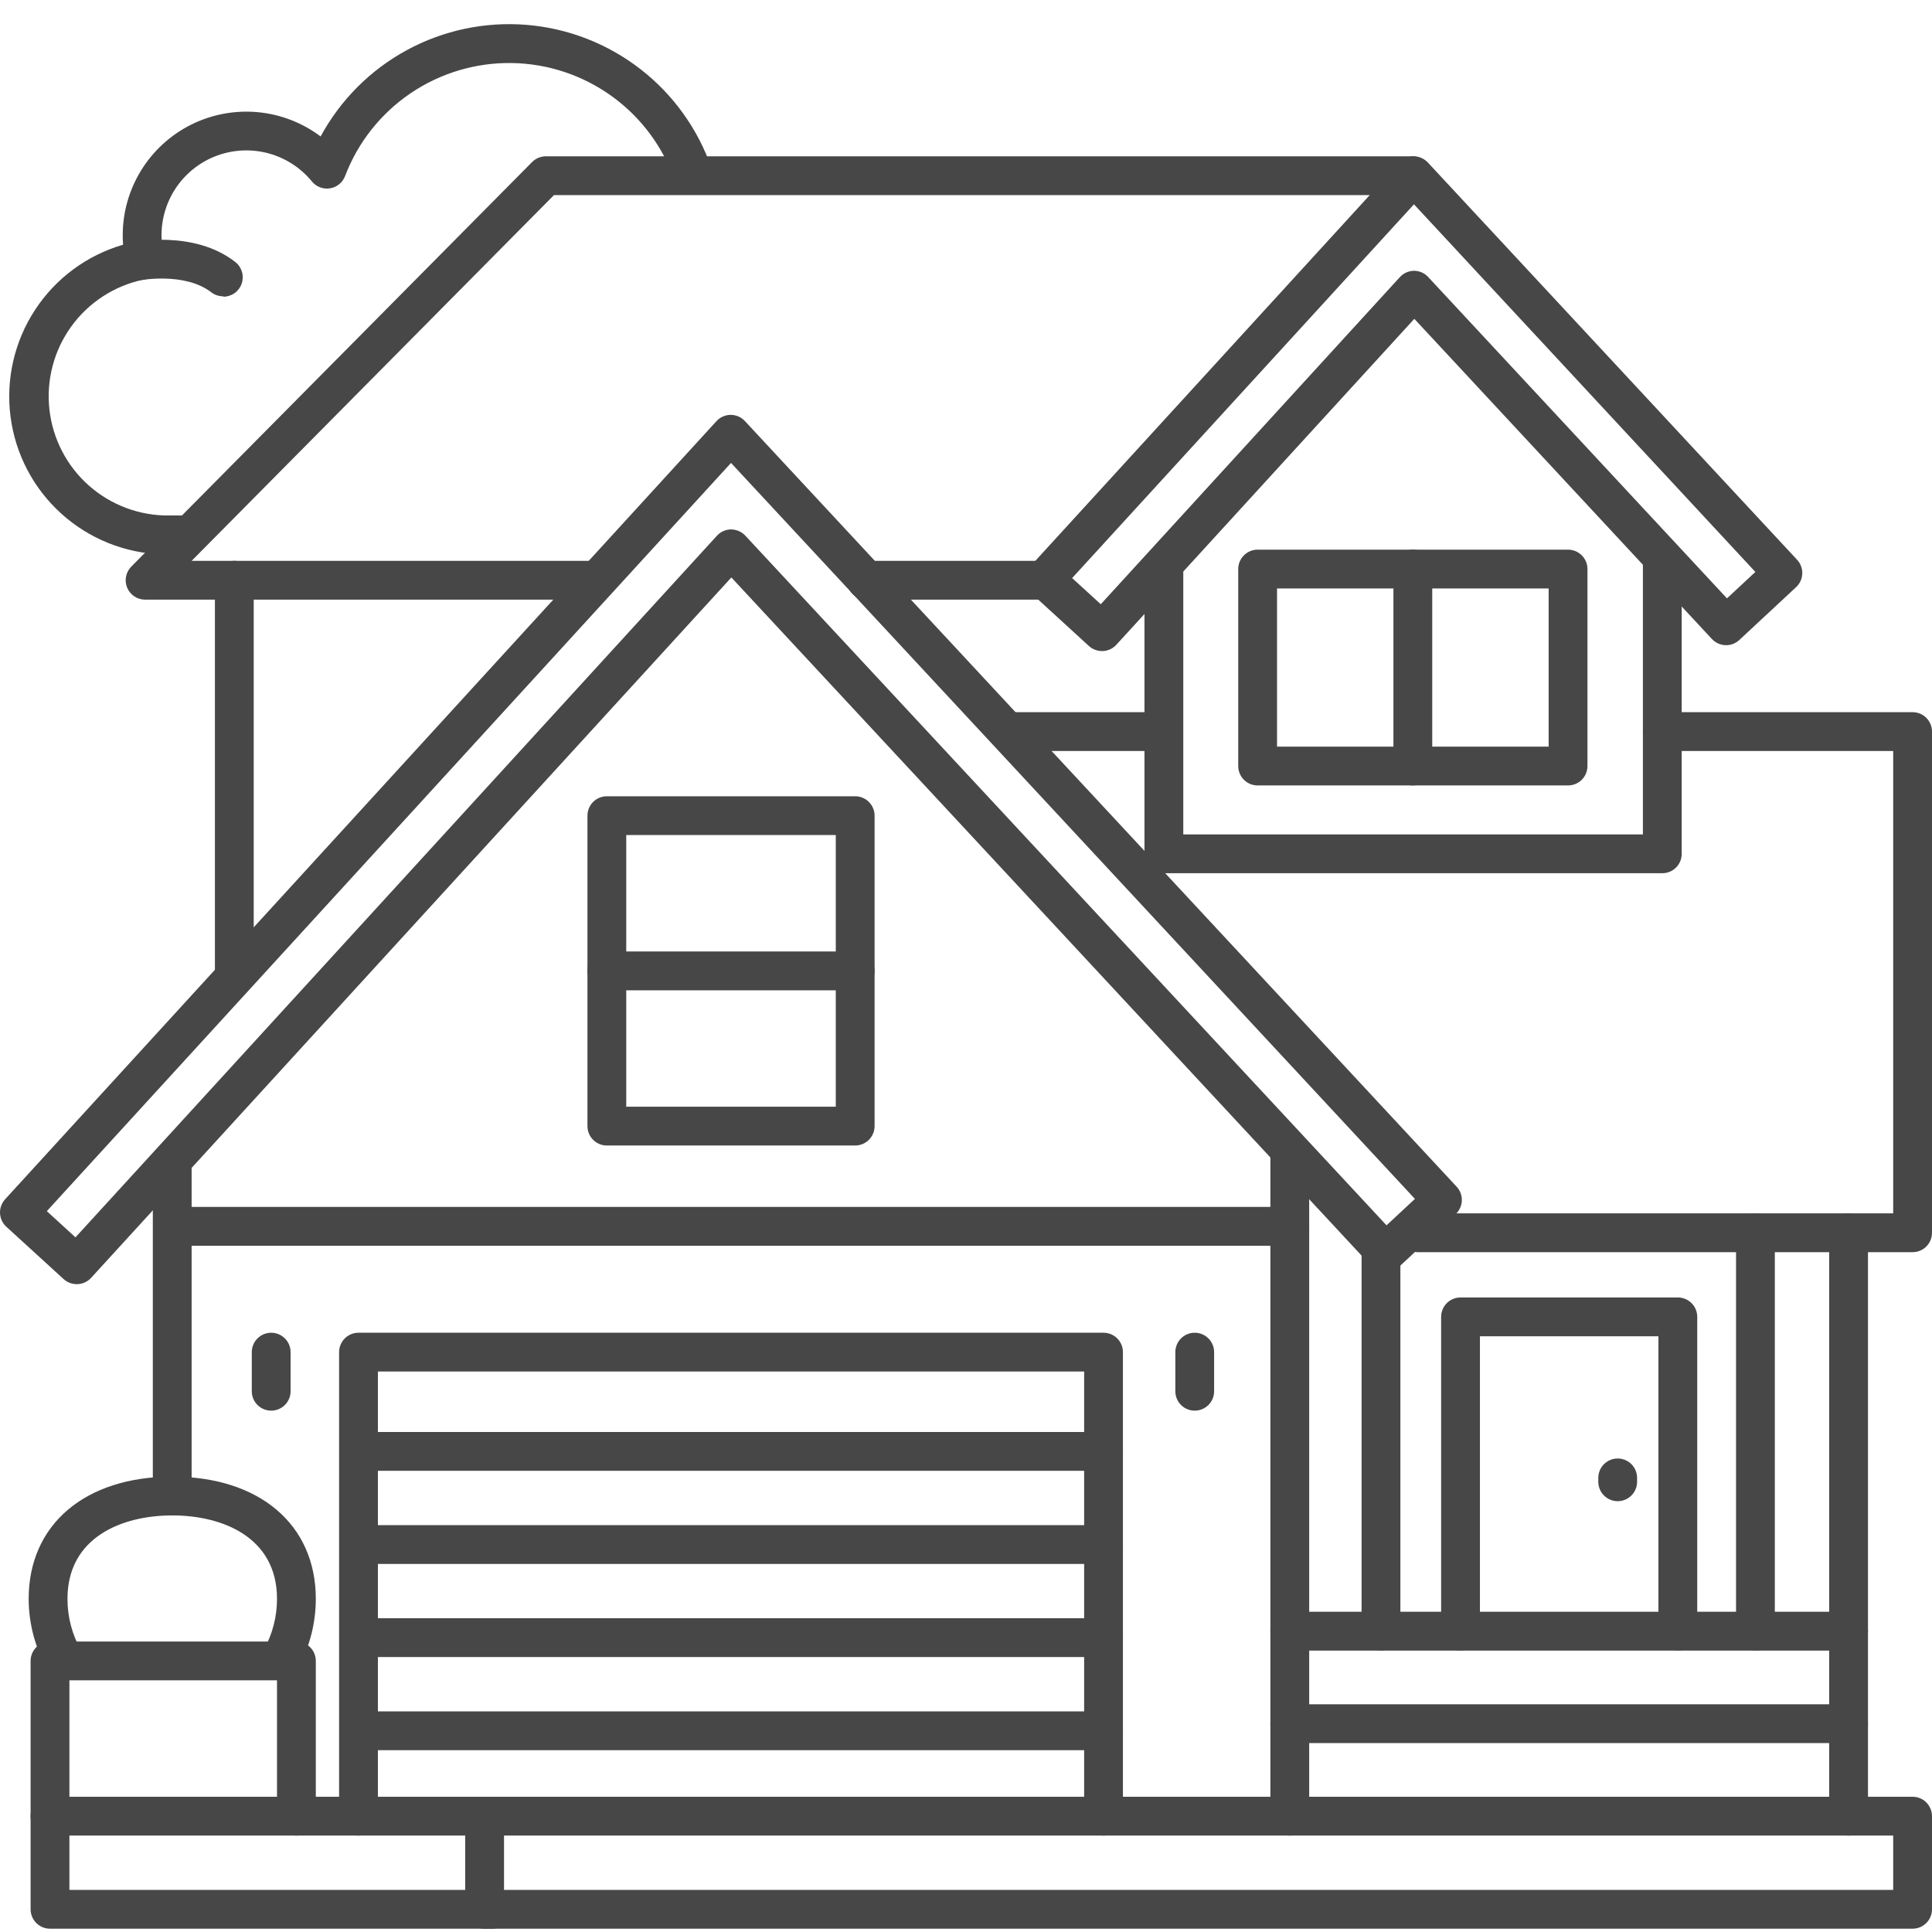 <?xml version="1.0" encoding="UTF-8" standalone="no"?><!DOCTYPE svg PUBLIC "-//W3C//DTD SVG 1.1//EN" "http://www.w3.org/Graphics/SVG/1.1/DTD/svg11.dtd"><svg width="100%" height="100%" viewBox="0 0 80 80" version="1.1" xmlns="http://www.w3.org/2000/svg" xmlns:xlink="http://www.w3.org/1999/xlink" xml:space="preserve" xmlns:serif="http://www.serif.com/" style="fill-rule:evenodd;clip-rule:evenodd;stroke-linejoin:round;stroke-miterlimit:2;"><g id="Dom"><path d="M79.197,79.863l-59.13,-0c-0.213,-0 -0.418,-0.085 -0.569,-0.236c-0.15,-0.15 -0.235,-0.355 -0.235,-0.568l0,-3.856c0,-0.213 0.085,-0.417 0.235,-0.568c0.151,-0.151 0.356,-0.235 0.569,-0.235l59.13,-0c0.213,-0 0.417,0.084 0.568,0.235c0.15,0.151 0.235,0.355 0.235,0.568l0,3.856c0,0.213 -0.085,0.418 -0.235,0.568c-0.151,0.151 -0.355,0.236 -0.568,0.236Zm-58.327,-1.607l57.523,-0l0,-2.25l-57.523,0l-0,2.25Z" style="fill:#474747;fill-rule:nonzero;"/><path d="M20.388,79.863l-18.318,-0c-0.213,-0 -0.417,-0.085 -0.568,-0.236c-0.15,-0.15 -0.235,-0.355 -0.235,-0.568l0,-3.856c0,-0.213 0.085,-0.417 0.235,-0.568c0.151,-0.151 0.355,-0.235 0.568,-0.235l18.318,-0c0.213,-0 0.417,0.084 0.568,0.235c0.151,0.151 0.235,0.355 0.235,0.568c0,0.213 -0.084,0.417 -0.235,0.568c-0.151,0.151 -0.355,0.235 -0.568,0.235l-17.514,0l-0,2.25l17.514,-0c0.213,-0 0.417,0.085 0.568,0.235c0.151,0.151 0.235,0.355 0.235,0.568c0,0.213 -0.084,0.418 -0.235,0.568c-0.151,0.151 -0.355,0.236 -0.568,0.236Z" style="fill:#474747;fill-rule:nonzero;"/><path d="M3.176,53.174c-0.201,0 -0.395,-0.075 -0.543,-0.211l-2.372,-2.167c-0.078,-0.072 -0.141,-0.157 -0.186,-0.253c-0.044,-0.096 -0.07,-0.199 -0.074,-0.305c-0.005,-0.105 0.011,-0.211 0.048,-0.31c0.036,-0.099 0.091,-0.19 0.162,-0.268l29.456,-32.221c0.075,-0.082 0.166,-0.147 0.268,-0.192c0.101,-0.045 0.211,-0.068 0.322,-0.069c0.111,0.001 0.221,0.024 0.323,0.069c0.102,0.044 0.193,0.11 0.268,0.192l29.469,31.7c0.145,0.156 0.222,0.363 0.214,0.576c-0.007,0.212 -0.099,0.413 -0.254,0.559l-2.358,2.193c-0.077,0.072 -0.168,0.128 -0.267,0.165c-0.099,0.036 -0.204,0.053 -0.309,0.049c-0.106,-0.003 -0.209,-0.028 -0.305,-0.072c-0.096,-0.044 -0.183,-0.106 -0.255,-0.184l-26.499,-28.514l-26.512,29.003c-0.071,0.078 -0.157,0.14 -0.253,0.185c-0.095,0.045 -0.199,0.07 -0.304,0.075l-0.039,-0Zm-1.237,-3.023l1.186,1.085l26.561,-29.052c0.075,-0.082 0.165,-0.147 0.265,-0.192c0.1,-0.045 0.209,-0.069 0.319,-0.07c0.11,0 0.22,0.024 0.322,0.068c0.101,0.044 0.193,0.108 0.269,0.189l26.552,28.559l1.176,-1.094l-28.319,-30.475l-28.331,30.982Z" style="fill:#474747;fill-rule:nonzero;"/><path d="M45.632,26.959c-0.201,0 -0.394,-0.075 -0.543,-0.21l-2.371,-2.17c-0.157,-0.143 -0.251,-0.344 -0.26,-0.557c-0.009,-0.212 0.066,-0.42 0.21,-0.577l15.279,-16.711c0.075,-0.081 0.166,-0.147 0.267,-0.192c0.102,-0.044 0.211,-0.068 0.322,-0.068c0.111,-0 0.22,0.023 0.321,0.067c0.101,0.044 0.192,0.108 0.268,0.189l15.288,16.448c0.072,0.078 0.128,0.168 0.165,0.267c0.037,0.099 0.054,0.204 0.05,0.31c-0.004,0.105 -0.029,0.209 -0.073,0.305c-0.044,0.096 -0.106,0.182 -0.184,0.254l-2.35,2.187c-0.077,0.072 -0.168,0.128 -0.266,0.165c-0.099,0.037 -0.204,0.053 -0.31,0.049c-0.212,-0.008 -0.414,-0.1 -0.559,-0.256l-12.322,-13.257l-12.339,13.497c-0.071,0.078 -0.157,0.141 -0.253,0.185c-0.095,0.045 -0.199,0.07 -0.304,0.075l-0.036,0Zm-1.237,-3.022l1.186,1.083l12.385,-13.546c0.074,-0.081 0.164,-0.146 0.264,-0.191c0.101,-0.045 0.209,-0.069 0.319,-0.071c0.111,0.001 0.22,0.024 0.321,0.068c0.101,0.044 0.192,0.109 0.267,0.19l12.373,13.307l1.176,-1.094l-14.137,-15.223l-14.154,15.477Z" style="fill:#474747;fill-rule:nonzero;"/><path d="M79.197,51.85l-20.487,-0c-0.213,-0 -0.417,-0.085 -0.568,-0.235c-0.151,-0.151 -0.235,-0.355 -0.235,-0.569c-0,-0.213 0.084,-0.417 0.235,-0.568c0.151,-0.15 0.355,-0.235 0.568,-0.235l19.683,0l0,-19.146l-9.56,-0c-0.213,-0 -0.418,-0.085 -0.568,-0.236c-0.151,-0.15 -0.236,-0.355 -0.236,-0.568c0,-0.213 0.085,-0.417 0.236,-0.568c0.15,-0.151 0.355,-0.235 0.568,-0.235l10.364,-0c0.213,-0 0.417,0.084 0.568,0.235c0.15,0.151 0.235,0.355 0.235,0.568l0,20.753c0,0.214 -0.085,0.418 -0.235,0.569c-0.151,0.15 -0.355,0.235 -0.568,0.235Z" style="fill:#474747;fill-rule:nonzero;"/><path d="M48.065,31.097l-6.201,-0c-0.213,-0 -0.417,-0.085 -0.568,-0.236c-0.15,-0.15 -0.235,-0.355 -0.235,-0.568c-0,-0.213 0.085,-0.417 0.235,-0.568c0.151,-0.151 0.355,-0.235 0.568,-0.235l6.201,-0c0.213,-0 0.417,0.084 0.568,0.235c0.151,0.151 0.235,0.355 0.235,0.568c0,0.213 -0.084,0.418 -0.235,0.568c-0.151,0.151 -0.355,0.236 -0.568,0.236Z" style="fill:#474747;fill-rule:nonzero;"/><path d="M24.619,24.83l-18.612,0c-0.158,0 -0.314,-0.047 -0.445,-0.135c-0.132,-0.088 -0.235,-0.213 -0.296,-0.359c-0.061,-0.147 -0.078,-0.308 -0.047,-0.464c0.03,-0.155 0.106,-0.298 0.218,-0.411l16.596,-16.751c0.075,-0.075 0.164,-0.135 0.262,-0.176c0.098,-0.041 0.203,-0.062 0.309,-0.062l35.899,0c0.213,0 0.417,0.085 0.568,0.236c0.15,0.15 0.235,0.355 0.235,0.568c0,0.213 -0.085,0.417 -0.235,0.568c-0.151,0.151 -0.355,0.235 -0.568,0.235l-35.565,0l-15.003,15.144l16.684,0c0.213,0 0.417,0.085 0.568,0.235c0.15,0.151 0.235,0.356 0.235,0.569c0,0.213 -0.085,0.417 -0.235,0.568c-0.151,0.15 -0.355,0.235 -0.568,0.235Z" style="fill:#474747;fill-rule:nonzero;"/><path d="M7.132,62.75c-0.213,0 -0.418,-0.084 -0.568,-0.235c-0.151,-0.151 -0.236,-0.355 -0.236,-0.568l0,-13.871c0,-0.214 0.085,-0.418 0.236,-0.569c0.15,-0.15 0.355,-0.235 0.568,-0.235c0.213,0 0.417,0.085 0.568,0.235c0.151,0.151 0.235,0.355 0.235,0.569l0,13.871c0,0.213 -0.084,0.417 -0.235,0.568c-0.151,0.151 -0.355,0.235 -0.568,0.235Z" style="fill:#474747;fill-rule:nonzero;"/><path d="M53.408,76.006c-0.213,0 -0.418,-0.084 -0.569,-0.235c-0.15,-0.151 -0.235,-0.355 -0.235,-0.568l0,-27.449c0,-0.213 0.085,-0.417 0.235,-0.568c0.151,-0.151 0.356,-0.235 0.569,-0.235c0.213,-0 0.417,0.084 0.568,0.235c0.15,0.151 0.235,0.355 0.235,0.568l-0,27.449c-0,0.213 -0.085,0.417 -0.235,0.568c-0.151,0.151 -0.355,0.235 -0.568,0.235Z" style="fill:#474747;fill-rule:nonzero;"/><path d="M76.545,76.006c-0.213,0 -0.417,-0.084 -0.568,-0.235c-0.15,-0.151 -0.235,-0.355 -0.235,-0.568l-0,-24.157c-0,-0.213 0.085,-0.417 0.235,-0.568c0.151,-0.15 0.355,-0.235 0.568,-0.235c0.213,0 0.418,0.085 0.568,0.235c0.151,0.151 0.236,0.355 0.236,0.568l-0,24.157c-0,0.213 -0.085,0.417 -0.236,0.568c-0.15,0.151 -0.355,0.235 -0.568,0.235Z" style="fill:#474747;fill-rule:nonzero;"/><path d="M72.689,68.347c-0.213,-0 -0.417,-0.085 -0.568,-0.235c-0.151,-0.151 -0.235,-0.356 -0.235,-0.569l-0,-16.497c-0,-0.213 0.084,-0.417 0.235,-0.568c0.151,-0.15 0.355,-0.235 0.568,-0.235c0.213,0 0.418,0.085 0.568,0.235c0.151,0.151 0.235,0.355 0.235,0.568l0,16.497c0,0.213 -0.084,0.418 -0.235,0.569c-0.15,0.15 -0.355,0.235 -0.568,0.235Z" style="fill:#474747;fill-rule:nonzero;"/><path d="M57.184,68.347c-0.214,-0 -0.418,-0.085 -0.569,-0.235c-0.15,-0.151 -0.235,-0.356 -0.235,-0.569l0,-15.669c0,-0.213 0.085,-0.417 0.235,-0.568c0.151,-0.151 0.355,-0.235 0.569,-0.235c0.213,-0 0.417,0.084 0.568,0.235c0.15,0.151 0.235,0.355 0.235,0.568l-0,15.669c-0,0.213 -0.085,0.418 -0.235,0.569c-0.151,0.15 -0.355,0.235 -0.568,0.235Z" style="fill:#474747;fill-rule:nonzero;"/><path d="M76.545,72.177l-23.137,0c-0.213,0 -0.418,-0.084 -0.569,-0.235c-0.15,-0.151 -0.235,-0.355 -0.235,-0.568c0,-0.213 0.085,-0.417 0.235,-0.568c0.151,-0.151 0.356,-0.235 0.569,-0.235l23.137,-0c0.213,-0 0.418,0.084 0.568,0.235c0.151,0.151 0.236,0.355 0.236,0.568c-0,0.213 -0.085,0.417 -0.236,0.568c-0.15,0.151 -0.355,0.235 -0.568,0.235Z" style="fill:#474747;fill-rule:nonzero;"/><path d="M76.545,68.347l-23.137,-0c-0.213,-0 -0.418,-0.085 -0.569,-0.235c-0.15,-0.151 -0.235,-0.356 -0.235,-0.569c0,-0.213 0.085,-0.417 0.235,-0.568c0.151,-0.15 0.356,-0.235 0.569,-0.235l23.137,0c0.213,0 0.418,0.085 0.568,0.235c0.151,0.151 0.236,0.355 0.236,0.568c-0,0.213 -0.085,0.418 -0.236,0.569c-0.15,0.15 -0.355,0.235 -0.568,0.235Z" style="fill:#474747;fill-rule:nonzero;"/><path d="M69.476,68.347c-0.214,-0 -0.418,-0.085 -0.569,-0.235c-0.15,-0.151 -0.235,-0.356 -0.235,-0.569l0,-12.211l-7.391,-0l-0,12.211c-0,0.213 -0.085,0.418 -0.236,0.569c-0.15,0.15 -0.354,0.235 -0.568,0.235c-0.213,-0 -0.417,-0.085 -0.568,-0.235c-0.15,-0.151 -0.235,-0.356 -0.235,-0.569l0,-13.015c0,-0.213 0.085,-0.417 0.235,-0.568c0.151,-0.15 0.355,-0.235 0.568,-0.235l8.999,0c0.213,0 0.417,0.085 0.568,0.235c0.15,0.151 0.235,0.355 0.235,0.568l-0,13.015c-0,0.213 -0.085,0.418 -0.235,0.569c-0.151,0.15 -0.355,0.235 -0.568,0.235Z" style="fill:#474747;fill-rule:nonzero;"/><path d="M66.985,62.161c-0.213,-0 -0.417,-0.085 -0.568,-0.236c-0.151,-0.15 -0.235,-0.355 -0.235,-0.568l-0,-0.16c-0,-0.213 0.084,-0.418 0.235,-0.569c0.151,-0.15 0.355,-0.235 0.568,-0.235c0.213,0 0.417,0.085 0.568,0.235c0.151,0.151 0.235,0.356 0.235,0.569l0,0.16c0,0.213 -0.084,0.418 -0.235,0.568c-0.151,0.151 -0.355,0.236 -0.568,0.236Z" style="fill:#474747;fill-rule:nonzero;"/><path d="M68.833,36.158l-20.639,-0c-0.214,-0 -0.418,-0.085 -0.569,-0.235c-0.15,-0.151 -0.235,-0.355 -0.235,-0.568l0,-11.931c0,-0.213 0.085,-0.417 0.235,-0.568c0.151,-0.151 0.355,-0.235 0.569,-0.235c0.213,-0 0.417,0.084 0.568,0.235c0.15,0.151 0.235,0.355 0.235,0.568l-0,11.127l19.032,0l0,-11.127c0,-0.213 0.085,-0.417 0.236,-0.568c0.15,-0.151 0.355,-0.235 0.568,-0.235c0.213,-0 0.417,0.084 0.568,0.235c0.151,0.151 0.235,0.355 0.235,0.568l0,11.931c0,0.213 -0.084,0.417 -0.235,0.568c-0.151,0.15 -0.355,0.235 -0.568,0.235Z" style="fill:#474747;fill-rule:nonzero;"/><path d="M43.261,24.83l-7.392,0c-0.213,0 -0.417,-0.085 -0.568,-0.235c-0.15,-0.151 -0.235,-0.355 -0.235,-0.568c0,-0.213 0.085,-0.418 0.235,-0.569c0.151,-0.15 0.355,-0.235 0.568,-0.235l7.392,0c0.213,0 0.417,0.085 0.568,0.235c0.15,0.151 0.235,0.356 0.235,0.569c0,0.213 -0.085,0.417 -0.235,0.568c-0.151,0.15 -0.355,0.235 -0.568,0.235Z" style="fill:#474747;fill-rule:nonzero;"/><path d="M9.703,41.006c-0.213,-0 -0.418,-0.085 -0.568,-0.236c-0.151,-0.15 -0.236,-0.355 -0.236,-0.568l0,-16.175c0,-0.213 0.085,-0.418 0.236,-0.569c0.15,-0.15 0.355,-0.235 0.568,-0.235c0.213,0 0.417,0.085 0.568,0.235c0.151,0.151 0.235,0.356 0.235,0.569l0,16.175c0,0.106 -0.021,0.21 -0.061,0.308c-0.04,0.097 -0.1,0.186 -0.174,0.26c-0.075,0.075 -0.163,0.134 -0.261,0.174c-0.097,0.041 -0.202,0.062 -0.307,0.062Z" style="fill:#474747;fill-rule:nonzero;"/><path d="M12.274,76.006c-0.213,0 -0.418,-0.084 -0.568,-0.235c-0.151,-0.151 -0.236,-0.355 -0.236,-0.568l0,-5.624l-8.596,0l-0,5.624c-0,0.213 -0.085,0.417 -0.235,0.568c-0.151,0.151 -0.355,0.235 -0.569,0.235c-0.213,0 -0.417,-0.084 -0.568,-0.235c-0.15,-0.151 -0.235,-0.355 -0.235,-0.568l0,-6.427c0,-0.213 0.085,-0.418 0.235,-0.568c0.151,-0.151 0.355,-0.236 0.568,-0.236l10.204,0c0.213,0 0.417,0.085 0.568,0.236c0.15,0.15 0.235,0.355 0.235,0.568l0,6.427c0,0.213 -0.085,0.417 -0.235,0.568c-0.151,0.151 -0.355,0.235 -0.568,0.235Z" style="fill:#474747;fill-rule:nonzero;"/><path d="M53.408,51.583l-46.236,0c-0.213,0 -0.417,-0.085 -0.568,-0.235c-0.151,-0.151 -0.235,-0.355 -0.235,-0.568c-0,-0.213 0.084,-0.418 0.235,-0.568c0.151,-0.151 0.355,-0.236 0.568,-0.236l46.236,0c0.213,0 0.417,0.085 0.568,0.236c0.15,0.15 0.235,0.355 0.235,0.568c-0,0.213 -0.085,0.417 -0.235,0.568c-0.151,0.15 -0.355,0.235 -0.568,0.235Z" style="fill:#474747;fill-rule:nonzero;"/><path d="M45.695,76.006c-0.213,0 -0.417,-0.084 -0.568,-0.235c-0.151,-0.151 -0.235,-0.355 -0.235,-0.568l-0,-18.411l-29.244,0l-0,18.411c-0,0.213 -0.085,0.417 -0.235,0.568c-0.151,0.151 -0.355,0.235 -0.569,0.235c-0.213,0 -0.417,-0.084 -0.568,-0.235c-0.15,-0.151 -0.235,-0.355 -0.235,-0.568l0,-19.214c0,-0.213 0.085,-0.417 0.235,-0.568c0.151,-0.151 0.355,-0.235 0.568,-0.235l30.851,-0c0.213,-0 0.417,0.084 0.568,0.235c0.151,0.151 0.235,0.355 0.235,0.568l0,19.214c0,0.213 -0.084,0.417 -0.235,0.568c-0.151,0.151 -0.355,0.235 -0.568,0.235Z" style="fill:#474747;fill-rule:nonzero;"/><path d="M35.411,47.433l-10.283,-0c-0.213,-0 -0.417,-0.085 -0.568,-0.235c-0.151,-0.151 -0.235,-0.356 -0.235,-0.569l-0,-12.854c-0,-0.213 0.084,-0.417 0.235,-0.568c0.151,-0.151 0.355,-0.235 0.568,-0.235l10.283,-0c0.214,-0 0.418,0.084 0.568,0.235c0.151,0.151 0.236,0.355 0.236,0.568l-0,12.854c-0,0.213 -0.085,0.418 -0.236,0.569c-0.15,0.15 -0.354,0.235 -0.568,0.235Zm-9.48,-1.607l8.677,0l0,-11.248l-8.677,0l0,11.248Z" style="fill:#474747;fill-rule:nonzero;"/><path d="M35.411,41.006l-10.283,-0c-0.213,-0 -0.417,-0.085 -0.568,-0.236c-0.151,-0.15 -0.235,-0.355 -0.235,-0.568c-0,-0.213 0.084,-0.417 0.235,-0.568c0.151,-0.15 0.355,-0.235 0.568,-0.235l10.283,-0c0.214,-0 0.418,0.085 0.568,0.235c0.151,0.151 0.236,0.355 0.236,0.568c-0,0.213 -0.085,0.418 -0.236,0.568c-0.15,0.151 -0.354,0.236 -0.568,0.236Z" style="fill:#474747;fill-rule:nonzero;"/><path d="M64.93,32.523l-12.854,0c-0.214,0 -0.418,-0.084 -0.569,-0.235c-0.15,-0.151 -0.235,-0.355 -0.235,-0.568l0,-8.156c0,-0.213 0.085,-0.418 0.235,-0.568c0.151,-0.151 0.355,-0.236 0.569,-0.236l12.854,0c0.213,0 0.417,0.085 0.568,0.236c0.151,0.15 0.235,0.355 0.235,0.568l0,8.156c0,0.213 -0.084,0.417 -0.235,0.568c-0.151,0.151 -0.355,0.235 -0.568,0.235Zm-12.051,-1.606l11.247,-0l0,-6.55l-11.247,0l-0,6.55Z" style="fill:#474747;fill-rule:nonzero;"/><path d="M58.503,32.523c-0.213,0 -0.418,-0.084 -0.568,-0.235c-0.151,-0.151 -0.236,-0.355 -0.236,-0.568l0,-8.156c0,-0.213 0.085,-0.418 0.236,-0.568c0.15,-0.151 0.355,-0.236 0.568,-0.236c0.213,0 0.417,0.085 0.568,0.236c0.15,0.15 0.235,0.355 0.235,0.568l0,8.156c0,0.213 -0.085,0.417 -0.235,0.568c-0.151,0.151 -0.355,0.235 -0.568,0.235Z" style="fill:#474747;fill-rule:nonzero;"/><path d="M2.679,69.579c-0.139,-0.001 -0.277,-0.038 -0.398,-0.109c-0.121,-0.07 -0.221,-0.171 -0.291,-0.292c-0.524,-0.904 -0.801,-1.929 -0.803,-2.973c-0,-3.075 2.333,-5.061 5.945,-5.061c3.612,-0 5.945,1.986 5.945,5.061c-0,0.99 -0.247,1.964 -0.718,2.834c-0.102,0.188 -0.274,0.327 -0.478,0.387c-0.204,0.061 -0.424,0.038 -0.612,-0.064c-0.187,-0.101 -0.326,-0.273 -0.387,-0.478c-0.06,-0.204 -0.037,-0.424 0.064,-0.611c0.344,-0.635 0.524,-1.346 0.524,-2.068c0,-2.547 -2.249,-3.455 -4.338,-3.455c-2.089,0 -4.338,0.908 -4.338,3.455c-0.001,0.761 0.199,1.51 0.58,2.169c0.07,0.122 0.107,0.261 0.107,0.401c0,0.141 -0.037,0.28 -0.107,0.402c-0.07,0.122 -0.172,0.223 -0.293,0.294c-0.122,0.071 -0.261,0.108 -0.402,0.108Z" style="fill:#474747;fill-rule:nonzero;"/><path d="M49.471,58.412c-0.213,0 -0.418,-0.085 -0.568,-0.235c-0.151,-0.151 -0.235,-0.355 -0.235,-0.568l-0,-1.62c-0,-0.213 0.084,-0.417 0.235,-0.568c0.15,-0.151 0.355,-0.235 0.568,-0.235c0.213,-0 0.417,0.084 0.568,0.235c0.151,0.151 0.235,0.355 0.235,0.568l0,1.62c0,0.213 -0.084,0.417 -0.235,0.568c-0.151,0.15 -0.355,0.235 -0.568,0.235Z" style="fill:#474747;fill-rule:nonzero;"/><path d="M11.229,58.412c-0.213,0 -0.417,-0.085 -0.568,-0.235c-0.151,-0.151 -0.235,-0.355 -0.235,-0.568l-0,-1.62c-0,-0.213 0.084,-0.417 0.235,-0.568c0.151,-0.151 0.355,-0.235 0.568,-0.235c0.213,-0 0.418,0.084 0.568,0.235c0.151,0.151 0.236,0.355 0.236,0.568l-0,1.62c-0,0.213 -0.085,0.417 -0.236,0.568c-0.15,0.15 -0.355,0.235 -0.568,0.235Z" style="fill:#474747;fill-rule:nonzero;"/><path d="M7.604,22.955l-0.867,-0c-1.559,-0.045 -3.05,-0.645 -4.205,-1.692c-1.156,-1.047 -1.899,-2.471 -2.097,-4.018c-0.198,-1.546 0.163,-3.113 1.018,-4.417c0.854,-1.304 2.146,-2.26 3.643,-2.695c-0.01,-0.132 -0.014,-0.264 -0.014,-0.396c0,-0.95 0.266,-1.882 0.767,-2.69c0.5,-0.808 1.216,-1.461 2.067,-1.886c0.85,-0.424 1.803,-0.603 2.749,-0.517c0.947,0.086 1.851,0.435 2.611,1.006c0.82,-1.514 2.062,-2.758 3.576,-3.578c1.514,-0.82 3.234,-1.183 4.95,-1.043c1.716,0.14 3.355,0.777 4.715,1.832c1.361,1.054 2.386,2.482 2.949,4.11c0.07,0.201 0.056,0.422 -0.037,0.614c-0.094,0.191 -0.259,0.338 -0.461,0.407c-0.1,0.035 -0.205,0.049 -0.311,0.043c-0.105,-0.007 -0.208,-0.034 -0.303,-0.08c-0.192,-0.093 -0.338,-0.259 -0.408,-0.461c-0.489,-1.409 -1.399,-2.634 -2.608,-3.507c-1.209,-0.874 -2.658,-1.355 -4.149,-1.377c-1.492,-0.022 -2.954,0.415 -4.188,1.252c-1.235,0.837 -2.182,2.034 -2.712,3.428c-0.05,0.132 -0.134,0.248 -0.243,0.337c-0.109,0.09 -0.24,0.149 -0.379,0.171c-0.139,0.023 -0.281,0.009 -0.413,-0.041c-0.132,-0.049 -0.248,-0.133 -0.338,-0.242c-0.458,-0.56 -1.079,-0.965 -1.776,-1.159c-0.698,-0.194 -1.439,-0.167 -2.121,0.076c-0.682,0.243 -1.272,0.692 -1.689,1.283c-0.417,0.592 -0.641,1.298 -0.642,2.022c-0,0.278 0.033,0.554 0.098,0.823c0.026,0.108 0.03,0.219 0.011,0.328c-0.019,0.109 -0.061,0.213 -0.122,0.305c-0.061,0.092 -0.14,0.171 -0.233,0.231c-0.093,0.06 -0.197,0.1 -0.306,0.118c-1.207,0.202 -2.296,0.846 -3.056,1.806c-0.759,0.96 -1.135,2.168 -1.053,3.389c0.081,1.221 0.613,2.369 1.492,3.22c0.88,0.851 2.044,1.345 3.267,1.386l0.818,0c0.213,0 0.418,0.085 0.568,0.236c0.151,0.15 0.236,0.355 0.236,0.568c-0,0.213 -0.085,0.417 -0.236,0.568c-0.15,0.15 -0.355,0.235 -0.568,0.235l0,0.005Z" style="fill:#474747;fill-rule:nonzero;"/><path d="M9.25,12.27c-0.178,0.002 -0.352,-0.054 -0.494,-0.161c-1.124,-0.871 -3.014,-0.495 -3.033,-0.492c-0.103,0.022 -0.21,0.024 -0.314,0.005c-0.104,-0.019 -0.203,-0.059 -0.291,-0.116c-0.089,-0.057 -0.165,-0.132 -0.225,-0.219c-0.06,-0.086 -0.102,-0.184 -0.124,-0.287c-0.022,-0.104 -0.023,-0.21 -0.004,-0.314c0.019,-0.104 0.058,-0.203 0.115,-0.291c0.058,-0.089 0.132,-0.165 0.219,-0.225c0.087,-0.06 0.185,-0.102 0.288,-0.124c0.106,-0.023 2.635,-0.545 4.356,0.803c0.132,0.103 0.228,0.245 0.276,0.405c0.047,0.16 0.043,0.331 -0.011,0.489c-0.054,0.158 -0.156,0.296 -0.292,0.393c-0.136,0.097 -0.299,0.15 -0.466,0.15l-0,-0.016Z" style="fill:#474747;fill-rule:nonzero;"/><path d="M45.695,60.903l-30.743,-0c-0.213,-0 -0.417,-0.085 -0.568,-0.236c-0.151,-0.15 -0.235,-0.355 -0.235,-0.568c-0,-0.213 0.084,-0.417 0.235,-0.568c0.151,-0.151 0.355,-0.235 0.568,-0.235l30.743,-0c0.213,-0 0.417,0.084 0.568,0.235c0.151,0.151 0.235,0.355 0.235,0.568c0,0.213 -0.084,0.418 -0.235,0.568c-0.151,0.151 -0.355,0.236 -0.568,0.236Z" style="fill:#474747;fill-rule:nonzero;"/><path d="M45.695,64.759l-30.743,-0c-0.213,-0 -0.417,-0.085 -0.568,-0.235c-0.151,-0.151 -0.235,-0.355 -0.235,-0.569c-0,-0.213 0.084,-0.417 0.235,-0.568c0.151,-0.15 0.355,-0.235 0.568,-0.235l30.743,0c0.213,0 0.417,0.085 0.568,0.235c0.151,0.151 0.235,0.355 0.235,0.568c0,0.214 -0.084,0.418 -0.235,0.569c-0.151,0.15 -0.355,0.235 -0.568,0.235Z" style="fill:#474747;fill-rule:nonzero;"/><path d="M45.695,68.615l-30.743,0c-0.213,0 -0.417,-0.085 -0.568,-0.235c-0.151,-0.151 -0.235,-0.355 -0.235,-0.568c-0,-0.213 0.084,-0.418 0.235,-0.568c0.151,-0.151 0.355,-0.236 0.568,-0.236l30.743,0c0.213,0 0.417,0.085 0.568,0.236c0.151,0.15 0.235,0.355 0.235,0.568c0,0.213 -0.084,0.417 -0.235,0.568c-0.151,0.15 -0.355,0.235 -0.568,0.235Z" style="fill:#474747;fill-rule:nonzero;"/><path d="M45.695,72.471l-30.743,0c-0.213,0 -0.417,-0.084 -0.568,-0.235c-0.151,-0.15 -0.235,-0.355 -0.235,-0.568c-0,-0.213 0.084,-0.417 0.235,-0.568c0.151,-0.151 0.355,-0.235 0.568,-0.235l30.743,-0c0.213,-0 0.417,0.084 0.568,0.235c0.151,0.151 0.235,0.355 0.235,0.568c0,0.213 -0.084,0.418 -0.235,0.568c-0.151,0.151 -0.355,0.235 -0.568,0.235Z" style="fill:#474747;fill-rule:nonzero;"/></g></svg>